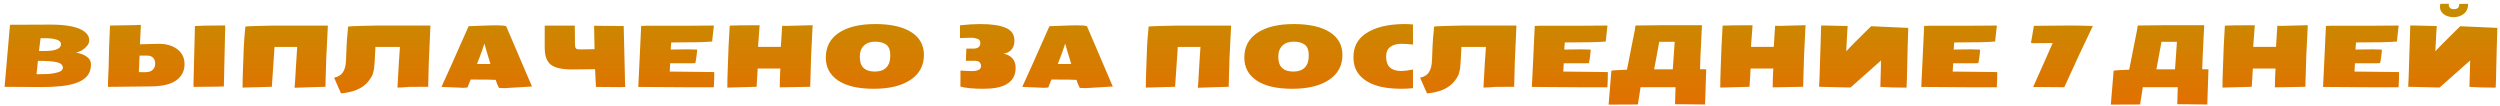 <svg width="518" height="22" viewBox="0 0 518 22" fill="none" xmlns="http://www.w3.org/2000/svg">
<path d="M7.861 12.604L7.571 15.381C9.259 15.381 10.366 15.331 10.894 15.231C11.427 15.132 11.84 15.035 12.133 14.941C12.73 14.748 13.026 14.452 13.021 14.054C13.021 13.479 12.622 13.096 11.825 12.902C11.034 12.703 9.713 12.604 7.861 12.604ZM9.171 10.573C11.485 10.573 12.643 10.099 12.643 9.149C12.643 8.323 11.465 7.91 9.109 7.91H8.406L8.072 10.573H9.171ZM8.723 18.035L0.953 17.991C1.592 10.567 1.964 6.281 2.069 5.133L10.516 5.098C13.914 5.098 16.249 5.584 17.52 6.557C18.171 7.055 18.496 7.667 18.496 8.394C18.496 8.897 18.221 9.398 17.67 9.896C17.125 10.395 16.486 10.731 15.754 10.907C16.668 11.054 17.412 11.335 17.986 11.751C18.561 12.161 18.848 12.671 18.848 13.28C18.848 13.89 18.754 14.432 18.566 14.906C18.15 15.938 17.172 16.717 15.631 17.244C14.09 17.771 11.787 18.035 8.723 18.035ZM22.381 18V17.051C22.381 16.682 22.398 16.175 22.434 15.53C22.475 14.886 22.498 14.423 22.504 14.142L22.609 9.65L22.794 5.291L27.953 5.203C28.311 5.203 28.724 5.188 29.192 5.159L28.999 9.176L32.857 9.079C34.691 9.073 36.112 9.557 37.12 10.529C37.864 11.244 38.236 12.167 38.236 13.298C38.236 14.692 37.674 15.803 36.549 16.629C35.424 17.455 33.666 17.88 31.275 17.903L22.381 18ZM28.92 11.523L28.77 14.933C29.028 14.956 29.424 14.968 29.957 14.968C30.496 14.968 30.912 14.898 31.205 14.757C31.838 14.452 32.154 13.913 32.154 13.14C32.154 12.665 32.011 12.278 31.724 11.979C31.436 11.675 31.041 11.523 30.537 11.523H28.92ZM46.674 5.845L46.63 6.908L46.384 17.912L44.714 17.956L40.117 18C40.1 17.83 40.091 17.613 40.091 17.35L40.39 5.396C41.532 5.32 43.105 5.282 45.109 5.282L46.639 5.265C46.662 5.446 46.674 5.64 46.674 5.845ZM56.79 5.3H67.935L67.583 12.384C67.577 12.524 67.571 12.747 67.565 13.052C67.56 13.356 67.551 13.711 67.539 14.115C67.527 14.52 67.51 15.059 67.486 15.732C67.469 16.406 67.451 17.156 67.434 17.982L64.314 18.07C62.591 18.146 61.498 18.185 61.035 18.185L61.123 17.112C61.147 16.778 61.22 15.548 61.343 13.421C61.472 11.288 61.551 10.055 61.58 9.721H56.887L56.324 17.982L50.26 18.149C50.26 17.142 50.286 15.914 50.339 14.467L50.523 9.51C50.588 8.344 50.676 7.219 50.787 6.135L50.822 5.607L50.928 5.484C51.227 5.449 52.132 5.411 53.644 5.37C55.155 5.323 56.204 5.3 56.79 5.3ZM89.186 5.291L88.844 13.052C88.832 13.356 88.823 13.711 88.817 14.115C88.811 14.52 88.797 15.059 88.773 15.732C88.756 16.406 88.738 17.156 88.721 17.982L84.845 18C83.62 18.1 82.791 18.149 82.357 18.149L82.41 17.112C82.574 14.007 82.727 11.543 82.867 9.721H77.787C77.682 12.34 77.57 13.931 77.453 14.493C77.336 15.05 77.219 15.44 77.102 15.662C76.51 16.805 75.689 17.669 74.641 18.255C73.598 18.841 72.273 19.207 70.668 19.354C70.598 19.225 70.395 18.773 70.061 18C69.728 17.227 69.449 16.591 69.227 16.093C70.053 15.935 70.659 15.565 71.046 14.985C71.439 14.405 71.655 13.559 71.696 12.445L71.811 9.51C71.875 8.344 71.963 7.219 72.074 6.135L72.109 5.607L72.215 5.484C72.519 5.449 73.428 5.408 74.939 5.361C76.457 5.314 77.503 5.291 78.077 5.291H89.186ZM101.623 13.254C100.984 11.197 100.565 9.788 100.366 9.026C100.038 10.058 99.713 10.989 99.391 11.821C99.068 12.653 98.884 13.131 98.837 13.254H101.623ZM97.519 16.48L96.859 18.132C96.561 18.173 96.265 18.193 95.972 18.193C95.679 18.193 94.179 18.129 91.472 18C92.145 16.588 94.02 12.398 97.097 5.432C97.466 5.42 98.289 5.388 99.566 5.335C100.85 5.276 101.966 5.247 102.915 5.247C103.864 5.247 104.518 5.306 104.875 5.423C104.91 5.54 106.448 9.132 109.489 16.198L110.228 17.921C106.501 18.149 104.6 18.264 104.523 18.264C104.453 18.264 104.075 18.246 103.39 18.211C103.126 17.736 102.9 17.183 102.713 16.55C102.338 16.503 100.606 16.48 97.519 16.48ZM123.297 14.335L118.498 14.388C116.107 14.394 114.528 13.945 113.761 13.043C113.163 12.34 112.864 11.3 112.864 9.923V5.309H119.096L119.14 9.158C119.14 9.404 119.151 9.589 119.175 9.712C119.198 9.835 119.266 9.955 119.377 10.072C119.494 10.184 119.816 10.239 120.344 10.239L123.191 10.187L123.095 5.335L129.229 5.396C129.382 11.959 129.464 15.369 129.476 15.627L129.502 17.139C129.514 17.525 129.528 17.818 129.546 18.018C129.458 18.041 129.15 18.053 128.623 18.053C128.096 18.053 126.382 18.038 123.481 18.009L123.297 14.335ZM147.897 18.079H142.299L132.253 18.009L132.402 14.915C132.701 8.71 132.851 5.528 132.851 5.37C133.554 5.341 134.014 5.326 134.23 5.326H143.125C145.1 5.326 146.696 5.314 147.915 5.291L147.555 8.604C146.137 8.733 143.312 8.798 139.082 8.798C139.064 8.938 139.044 9.176 139.021 9.51C139.003 9.844 138.988 10.096 138.977 10.266C140.664 10.236 141.842 10.222 142.51 10.222L144.443 10.274C144.443 10.532 144.402 10.977 144.32 11.61C144.244 12.243 144.159 12.732 144.065 13.078C143.972 13.102 143.242 13.113 141.877 13.113H138.862L138.766 14.827L147.994 14.933C147.994 16.04 147.977 16.831 147.941 17.306C147.912 17.774 147.897 18.032 147.897 18.079ZM162.065 5.344L163.05 5.361L168.376 5.221L168.06 11.698L167.875 17.982L161.564 18.097C161.564 17.071 161.605 15.773 161.688 14.203H156.994L156.766 17.982L150.701 18.149C150.701 17.142 150.728 15.914 150.78 14.467L150.965 9.51C150.971 9.328 151.009 8.64 151.079 7.444C151.149 6.243 151.188 5.531 151.193 5.309C152.107 5.256 154.12 5.229 157.231 5.229H157.398L157.064 9.712H161.793L162.065 5.344ZM181.278 14.827C182.31 14.827 183.098 14.549 183.643 13.992C184.193 13.435 184.469 12.612 184.469 11.523C184.469 10.427 184.19 9.671 183.634 9.255C183.077 8.839 182.31 8.631 181.331 8.631C180.353 8.631 179.576 8.903 179.002 9.448C178.434 9.987 178.149 10.773 178.149 11.804C178.149 13.819 179.192 14.827 181.278 14.827ZM171.109 11.944C171.109 9.706 172.015 7.986 173.825 6.785C175.642 5.584 178.155 4.983 181.366 4.983C184.577 4.983 187.059 5.54 188.811 6.653C190.562 7.767 191.438 9.343 191.438 11.382C191.438 13.591 190.51 15.313 188.652 16.55C186.795 17.78 184.258 18.395 181.041 18.395C177.824 18.395 175.363 17.824 173.658 16.682C171.959 15.533 171.109 13.954 171.109 11.944ZM210.44 14.071C210.44 15.636 209.77 16.787 208.428 17.525C207.373 18.105 205.809 18.395 203.734 18.395C201.66 18.395 200.081 18.243 198.997 17.939L199.015 14.616C199.97 14.692 200.734 14.73 201.309 14.73C202.621 14.73 203.277 14.388 203.277 13.702C203.277 13.392 203.181 13.131 202.987 12.92C202.794 12.709 202.486 12.604 202.064 12.604H200.131L200.228 10.072H201.651C202.636 10.072 203.128 9.683 203.128 8.903C203.128 8.464 202.923 8.174 202.513 8.033C202.103 7.887 201.692 7.813 201.282 7.813C200.872 7.813 200.081 7.837 198.909 7.884V5.247C200.497 5.071 201.895 4.983 203.102 4.983C205.434 4.983 207.197 5.244 208.393 5.766C209.588 6.281 210.186 7.154 210.186 8.385C210.186 9.609 209.708 10.444 208.753 10.89C208.489 11.013 208.205 11.092 207.9 11.127C208.662 11.244 209.274 11.552 209.737 12.05C210.206 12.548 210.44 13.222 210.44 14.071ZM221.963 13.254C221.324 11.197 220.905 9.788 220.706 9.026C220.378 10.058 220.053 10.989 219.73 11.821C219.408 12.653 219.224 13.131 219.177 13.254H221.963ZM217.858 16.48L217.199 18.132C216.9 18.173 216.604 18.193 216.312 18.193C216.019 18.193 214.519 18.129 211.812 18C212.485 16.588 214.36 12.398 217.437 5.432C217.806 5.42 218.629 5.388 219.906 5.335C221.189 5.276 222.306 5.247 223.255 5.247C224.204 5.247 224.857 5.306 225.215 5.423C225.25 5.54 226.788 9.132 229.829 16.198L230.567 17.921C226.841 18.149 224.939 18.264 224.863 18.264C224.793 18.264 224.415 18.246 223.729 18.211C223.466 17.736 223.24 17.183 223.053 16.55C222.678 16.503 220.946 16.48 217.858 16.48ZM243.944 5.3H255.089L254.737 12.384C254.731 12.524 254.726 12.747 254.72 13.052C254.714 13.356 254.705 13.711 254.693 14.115C254.682 14.52 254.664 15.059 254.641 15.732C254.623 16.406 254.605 17.156 254.588 17.982L251.468 18.07C249.745 18.146 248.652 18.185 248.189 18.185L248.277 17.112C248.301 16.778 248.374 15.548 248.497 13.421C248.626 11.288 248.705 10.055 248.734 9.721H244.041L243.479 17.982L237.414 18.149C237.414 17.142 237.44 15.914 237.493 14.467L237.678 9.51C237.742 8.344 237.83 7.219 237.941 6.135L237.977 5.607L238.082 5.484C238.381 5.449 239.286 5.411 240.798 5.37C242.31 5.323 243.358 5.3 243.944 5.3ZM267.991 14.827C269.022 14.827 269.811 14.549 270.355 13.992C270.906 13.435 271.182 12.612 271.182 11.523C271.182 10.427 270.903 9.671 270.347 9.255C269.79 8.839 269.022 8.631 268.044 8.631C267.065 8.631 266.289 8.903 265.715 9.448C265.146 9.987 264.862 10.773 264.862 11.804C264.862 13.819 265.905 14.827 267.991 14.827ZM257.822 11.944C257.822 9.706 258.728 7.986 260.538 6.785C262.354 5.584 264.868 4.983 268.079 4.983C271.29 4.983 273.771 5.54 275.523 6.653C277.275 7.767 278.151 9.343 278.151 11.382C278.151 13.591 277.223 15.313 275.365 16.55C273.508 17.78 270.971 18.395 267.754 18.395C264.537 18.395 262.076 17.824 260.371 16.682C258.672 15.533 257.822 13.954 257.822 11.944ZM280.437 11.812C280.437 9.75 281.251 8.153 282.88 7.022C284.831 5.663 287.562 4.983 291.071 4.983C291.681 4.983 292.246 5.013 292.768 5.071V9.237C292 9.132 291.168 9.079 290.271 9.079C289.381 9.079 288.646 9.293 288.065 9.721C287.491 10.148 287.204 10.828 287.204 11.76C287.204 13.729 288.256 14.713 290.359 14.713C290.893 14.713 291.695 14.61 292.768 14.405V18.264C291.971 18.352 291.156 18.395 290.324 18.395C286.018 18.395 283.073 17.364 281.491 15.302C280.788 14.388 280.437 13.225 280.437 11.812ZM314.204 5.291L313.861 13.052C313.85 13.356 313.841 13.711 313.835 14.115C313.829 14.52 313.814 15.059 313.791 15.732C313.773 16.406 313.756 17.156 313.738 17.982L309.862 18C308.638 18.1 307.809 18.149 307.375 18.149L307.428 17.112C307.592 14.007 307.744 11.543 307.885 9.721H302.805C302.699 12.34 302.588 13.931 302.471 14.493C302.354 15.05 302.236 15.44 302.119 15.662C301.527 16.805 300.707 17.669 299.658 18.255C298.615 18.841 297.291 19.207 295.686 19.354C295.615 19.225 295.413 18.773 295.079 18C294.745 17.227 294.467 16.591 294.244 16.093C295.07 15.935 295.677 15.565 296.063 14.985C296.456 14.405 296.673 13.559 296.714 12.445L296.828 9.51C296.893 8.344 296.98 7.219 297.092 6.135L297.127 5.607L297.232 5.484C297.537 5.449 298.445 5.408 299.957 5.361C301.475 5.314 302.521 5.291 303.095 5.291H314.204ZM333.048 18.079H327.449L317.403 18.009L317.553 14.915C317.852 8.71 318.001 5.528 318.001 5.37C318.704 5.341 319.164 5.326 319.381 5.326H328.275C330.25 5.326 331.847 5.314 333.065 5.291L332.705 8.604C331.287 8.733 328.463 8.798 324.232 8.798C324.215 8.938 324.194 9.176 324.171 9.51C324.153 9.844 324.139 10.096 324.127 10.266C325.814 10.236 326.992 10.222 327.66 10.222L329.594 10.274C329.594 10.532 329.553 10.977 329.471 11.61C329.395 12.243 329.31 12.732 329.216 13.078C329.122 13.102 328.393 13.113 327.027 13.113H324.013L323.916 14.827L333.145 14.933C333.145 16.04 333.127 16.831 333.092 17.306C333.062 17.774 333.048 18.032 333.048 18.079ZM342.742 14.361C342.742 14.361 344.028 14.361 346.601 14.361C346.759 11.842 346.891 9.943 346.996 8.666H343.797L342.742 14.361ZM352.331 11.698L352.243 14.352H353.526L353.289 21.648L347.066 21.586L347.172 18.061H339.93L339.367 21.648L333.303 21.674L333.874 14.739L333.971 14.616C334.246 14.569 335.292 14.511 337.108 14.44L338.752 6.135L338.849 5.405L338.954 5.282L344.491 5.221H352.647L352.331 11.698ZM367.8 5.344L368.784 5.361L374.11 5.221L373.794 11.698L373.609 17.982L367.299 18.097C367.299 17.071 367.34 15.773 367.422 14.203H362.729L362.5 17.982L356.436 18.149C356.436 17.142 356.462 15.914 356.515 14.467L356.699 9.51C356.705 9.328 356.743 8.64 356.813 7.444C356.884 6.243 356.922 5.531 356.928 5.309C357.842 5.256 359.854 5.229 362.966 5.229H363.133L362.799 9.712H367.527L367.8 5.344ZM395.389 5.774C395.389 5.88 395.348 7.219 395.266 9.791C395.189 12.363 395.134 14.698 395.099 16.796L395.037 18.158C392.998 18.158 391.188 18.105 389.605 18V17.965C389.611 17.947 389.614 17.918 389.614 17.877C389.614 17.83 389.617 17.66 389.623 17.367C389.635 17.074 389.652 16.474 389.676 15.565C389.699 14.651 389.726 13.638 389.755 12.524L383.427 18.132L376.914 17.982L377.011 15.996L377.345 5.282C377.86 5.282 378.361 5.288 378.848 5.3L382.838 5.396L382.741 6.759L382.539 10.626C383.201 9.899 384.212 8.868 385.571 7.532C386.931 6.196 387.64 5.496 387.698 5.432L395.389 5.774ZM413.731 18.079H408.133L398.087 18.009L398.236 14.915C398.535 8.71 398.685 5.528 398.685 5.37C399.388 5.341 399.848 5.326 400.064 5.326H408.959C410.934 5.326 412.53 5.314 413.749 5.291L413.389 8.604C411.971 8.733 409.146 8.798 404.916 8.798C404.898 8.938 404.878 9.176 404.854 9.51C404.837 9.844 404.822 10.096 404.811 10.266C406.498 10.236 407.676 10.222 408.344 10.222L410.277 10.274C410.277 10.532 410.236 10.977 410.154 11.61C410.078 12.243 409.993 12.732 409.899 13.078C409.806 13.102 409.076 13.113 407.711 13.113H404.696L404.6 14.827L413.828 14.933C413.828 16.04 413.811 16.831 413.775 17.306C413.746 17.774 413.731 18.032 413.731 18.079ZM430.545 5.3L433.639 5.379C431.91 8.947 429.936 13.178 427.715 18.07L421.264 18.018C421.264 17.994 421.437 17.61 421.782 16.866C422.128 16.116 422.764 14.695 423.689 12.604L425.315 8.921L421.545 8.947C421.053 8.947 420.812 8.918 420.824 8.859L421.422 5.353C422.629 5.347 423.903 5.335 425.245 5.317C426.593 5.3 427.674 5.291 428.488 5.291C429.309 5.291 429.994 5.294 430.545 5.3ZM446.805 14.361C446.805 14.361 448.091 14.361 450.663 14.361C450.821 11.842 450.953 9.943 451.059 8.666H447.859L446.805 14.361ZM456.394 11.698L456.306 14.352H457.589L457.352 21.648L451.129 21.586L451.234 18.061H443.992L443.43 21.648L437.365 21.674L437.937 14.739L438.033 14.616C438.309 14.569 439.354 14.511 441.171 14.44L442.814 6.135L442.911 5.405L443.017 5.282L448.554 5.221H456.71L456.394 11.698ZM471.862 5.344L472.847 5.361L478.173 5.221L477.856 11.698L477.672 17.982L471.361 18.097C471.361 17.071 471.402 15.773 471.484 14.203H466.791L466.562 17.982L460.498 18.149C460.498 17.142 460.524 15.914 460.577 14.467L460.762 9.51C460.768 9.328 460.806 8.64 460.876 7.444C460.946 6.243 460.984 5.531 460.99 5.309C461.904 5.256 463.917 5.229 467.028 5.229H467.195L466.861 9.712H471.59L471.862 5.344ZM496.981 18.079H491.383L481.337 18.009L481.486 14.915C481.785 8.71 481.935 5.528 481.935 5.37C482.638 5.341 483.098 5.326 483.314 5.326H492.209C494.184 5.326 495.78 5.314 496.999 5.291L496.639 8.604C495.221 8.733 492.396 8.798 488.166 8.798C488.148 8.938 488.128 9.176 488.104 9.51C488.087 9.844 488.072 10.096 488.061 10.266C489.748 10.236 490.926 10.222 491.594 10.222L493.527 10.274C493.527 10.532 493.486 10.977 493.404 11.61C493.328 12.243 493.243 12.732 493.149 13.078C493.056 13.102 492.326 13.113 490.961 13.113H487.946L487.85 14.827L497.078 14.933C497.078 16.04 497.061 16.831 497.025 17.306C496.996 17.774 496.981 18.032 496.981 18.079ZM507.414 0.791L507.388 1.063C507.388 1.28 507.47 1.474 507.634 1.644C507.798 1.813 508.067 1.898 508.442 1.898C508.817 1.898 509.096 1.813 509.277 1.644C509.465 1.468 509.559 1.189 509.559 0.809L511.396 0.791C511.396 1.693 511.105 2.379 510.525 2.848C509.951 3.316 509.242 3.551 508.398 3.551C507.561 3.551 506.878 3.352 506.351 2.953C505.823 2.549 505.56 2.036 505.56 1.415C505.56 1.21 505.589 1.002 505.647 0.791H507.414ZM517.451 5.774C517.451 5.88 517.41 7.219 517.328 9.791C517.252 12.363 517.196 14.698 517.161 16.796L517.1 18.158C515.061 18.158 513.25 18.105 511.668 18V17.965C511.674 17.947 511.677 17.918 511.677 17.877C511.677 17.83 511.68 17.66 511.686 17.367C511.697 17.074 511.715 16.474 511.738 15.565C511.762 14.651 511.788 13.638 511.817 12.524L505.489 18.132L498.977 17.982L499.073 15.996L499.407 5.282C499.923 5.282 500.424 5.288 500.91 5.3L504.9 5.396L504.804 6.759L504.602 10.626C505.264 9.899 506.274 8.868 507.634 7.532C508.993 6.196 509.702 5.496 509.761 5.432L517.451 5.774Z" fill="url(#paint0_linear)"/>
<defs>
<linearGradient id="paint0_linear" x1="259" y1="0" x2="259" y2="23" gradientUnits="userSpaceOnUse">
<stop stop-color="#C58E00"/>
<stop offset="1" stop-color="#E46E00"/>
</linearGradient>
</defs>
</svg>
